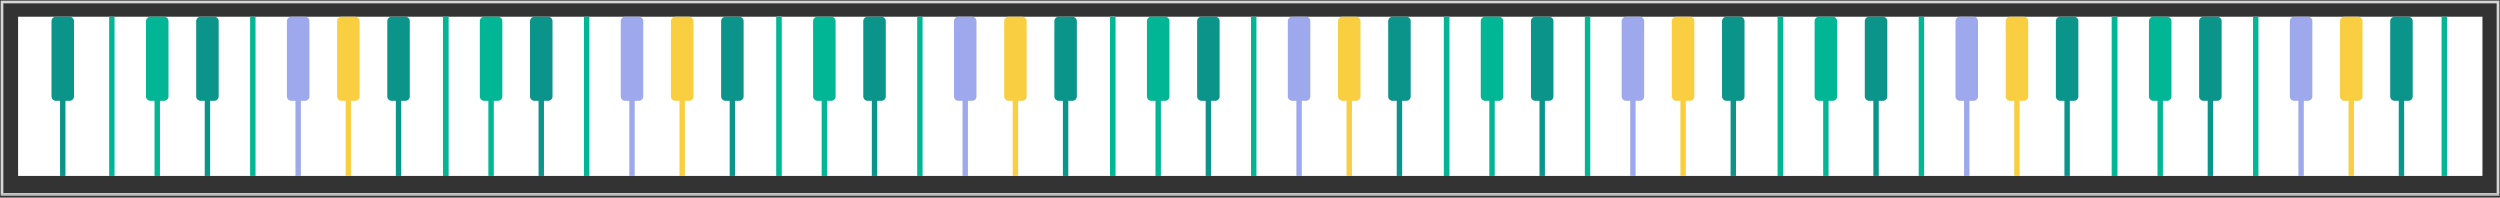 <svg width="873" height="69" viewBox="0 0 873 69" fill="none" xmlns="http://www.w3.org/2000/svg">
<rect x="0" y="0" width="873" height="69" fill="#333333" stroke="none"/>
<g clip-path="url(#clip0_4477_189)">
<mask id="mask0_4477_189" style="mask-type:luminance" maskUnits="userSpaceOnUse" x="0" y="0" width="873" height="69">
<path d="M873 0H0V68.597H873V0Z" fill="white"/>
</mask>
<g mask="url(#mask0_4477_189)">
<path d="M866.87 5.837H6.32V61.434H866.87V5.837Z" fill="white"/>
<path d="M52.532 5.837C52.117 5.837 51.729 5.997 51.434 6.292C51.139 6.573 50.979 6.975 50.979 7.376V33.669C50.979 34.071 51.139 34.459 51.434 34.753C51.729 35.035 52.117 35.209 52.532 35.209H53.964V61.434H55.852V35.209H57.284C58.141 35.209 58.837 34.526 58.837 33.669V7.376C58.837 6.533 58.141 5.837 57.284 5.837H52.518H52.532Z" fill="#00B694"/>
<path d="M70.056 5.837C69.641 5.837 69.253 5.997 68.958 6.292C68.663 6.573 68.503 6.975 68.503 7.376V33.669C68.503 34.071 68.663 34.459 68.958 34.753C69.253 35.035 69.641 35.209 70.056 35.209H71.488V61.434H73.376V35.209H74.808C75.665 35.209 76.361 34.526 76.361 33.669V7.376C76.361 6.533 75.665 5.837 74.808 5.837H70.042H70.056Z" fill="#0A948A"/>
<path d="M101.744 5.837C101.329 5.837 100.94 5.997 100.646 6.292C100.351 6.573 100.191 6.975 100.191 7.376V33.669C100.191 34.071 100.351 34.459 100.646 34.753C100.94 35.035 101.329 35.209 101.744 35.209H103.176V61.434H105.064V35.209H106.496C107.353 35.209 108.049 34.526 108.049 33.669V7.376C108.049 6.533 107.353 5.837 106.496 5.837H101.73H101.744Z" fill="#9EA9ED"/>
<path d="M119.268 5.837C118.853 5.837 118.464 5.997 118.17 6.292C117.875 6.573 117.715 6.975 117.715 7.376V33.669C117.715 34.071 117.875 34.459 118.17 34.753C118.464 35.035 118.853 35.209 119.268 35.209H120.7C120.7 43.95 120.7 52.692 120.7 61.434H122.588V35.209H124.02C124.877 35.209 125.573 34.526 125.573 33.669V7.376C125.573 6.533 124.877 5.837 124.02 5.837H119.254H119.268Z" fill="#F9CF41"/>
<path d="M136.792 5.837C136.377 5.837 135.988 5.997 135.694 6.292C135.399 6.573 135.239 6.975 135.239 7.376V33.669C135.239 34.071 135.399 34.459 135.694 34.753C135.988 35.035 136.377 35.209 136.792 35.209H138.224V61.434H140.112V35.209H141.544C142.401 35.209 143.097 34.526 143.097 33.669V7.376C143.097 6.533 142.401 5.837 141.544 5.837H136.778H136.792Z" fill="#0A948A"/>
<path d="M87.339 61.434H89.226V5.837H87.339V61.434Z" fill="#00B694"/>
<path d="M154.69 61.434H156.578V5.837H154.69V61.434Z" fill="#00B694"/>
<path d="M38.114 61.434H40.001V5.837H38.114V61.434Z" fill="#00B694"/>
<path d="M169.109 5.837C168.694 5.837 168.305 5.997 168.011 6.292C167.716 6.573 167.556 6.975 167.556 7.376V33.669C167.556 34.071 167.716 34.459 168.011 34.753C168.305 35.035 168.694 35.209 169.109 35.209H170.541V61.434H172.429V35.209H173.861C174.718 35.209 175.414 34.526 175.414 33.669V7.376C175.414 6.533 174.718 5.837 173.861 5.837H169.095H169.109Z" fill="#00B694"/>
<path d="M186.633 5.837C186.218 5.837 185.829 5.997 185.535 6.292C185.24 6.573 185.08 6.975 185.08 7.376V33.669C185.08 34.071 185.24 34.459 185.535 34.753C185.829 35.035 186.218 35.209 186.633 35.209H188.065V61.434H189.953V35.209H191.385C192.242 35.209 192.938 34.526 192.938 33.669V7.376C192.938 6.533 192.242 5.837 191.385 5.837H186.619H186.633Z" fill="#0A948A"/>
<path d="M218.32 5.837C217.905 5.837 217.517 5.997 217.223 6.292C216.928 6.573 216.767 6.975 216.767 7.376V33.669C216.767 34.071 216.928 34.459 217.223 34.753C217.517 35.035 217.905 35.209 218.32 35.209H219.753V61.434H221.64V35.209H223.073C223.93 35.209 224.626 34.526 224.626 33.669V7.376C224.626 6.533 223.93 5.837 223.073 5.837H218.307H218.32Z" fill="#9EA9ED"/>
<path d="M235.844 5.837C235.429 5.837 235.041 5.997 234.747 6.292C234.452 6.573 234.291 6.975 234.291 7.376V33.669C234.291 34.071 234.452 34.459 234.747 34.753C235.041 35.035 235.429 35.209 235.844 35.209H237.277C237.277 43.95 237.277 52.692 237.277 61.434H239.164V35.209H240.597C241.454 35.209 242.15 34.526 242.15 33.669V7.376C242.15 6.533 241.454 5.837 240.597 5.837H235.831H235.844Z" fill="#F9CF41"/>
<path d="M253.368 5.837C252.953 5.837 252.565 5.997 252.271 6.292C251.976 6.573 251.815 6.975 251.815 7.376V33.669C251.815 34.071 251.976 34.459 252.271 34.753C252.565 35.035 252.953 35.209 253.368 35.209H254.801V61.434H256.688V35.209H258.121C258.978 35.209 259.674 34.526 259.674 33.669V7.376C259.674 6.533 258.978 5.837 258.121 5.837H253.355H253.368Z" fill="#0A948A"/>
<path d="M203.916 61.434H205.803V5.837H203.916V61.434Z" fill="#00B694"/>
<path d="M271.267 61.434H273.155V5.837H271.267V61.434Z" fill="#D1D3D4"/>
<path d="M154.69 61.434H156.578V5.837H154.69V61.434Z" fill="#00B694"/>
<path d="M285.484 5.837C285.069 5.837 284.681 5.997 284.387 6.292C284.092 6.573 283.932 6.975 283.932 7.376V33.669C283.932 34.071 284.092 34.459 284.387 34.753C284.681 35.035 285.069 35.209 285.484 35.209H286.917V61.434H288.805V35.209H290.237C291.094 35.209 291.79 34.526 291.79 33.669V7.376C291.79 6.533 291.094 5.837 290.237 5.837H285.471H285.484Z" fill="#00B694"/>
<path d="M303.008 5.837C302.593 5.837 302.205 5.997 301.911 6.292C301.616 6.573 301.456 6.975 301.456 7.376V33.669C301.456 34.071 301.616 34.459 301.911 34.753C302.205 35.035 302.593 35.209 303.008 35.209H304.441V61.434H306.328V35.209H307.761C308.618 35.209 309.314 34.526 309.314 33.669V7.376C309.314 6.533 308.618 5.837 307.761 5.837H302.995H303.008Z" fill="#0A948A"/>
<path d="M334.683 5.837C334.268 5.837 333.88 5.997 333.585 6.292C333.291 6.573 333.13 6.975 333.13 7.376V33.669C333.13 34.071 333.291 34.459 333.585 34.753C333.88 35.035 334.268 35.209 334.683 35.209H336.115V61.434H338.003V35.209H339.435C340.292 35.209 340.988 34.526 340.988 33.669V7.376C340.988 6.533 340.292 5.837 339.435 5.837H334.669H334.683Z" fill="#9EA9ED"/>
<path d="M352.207 5.837C351.792 5.837 351.404 5.997 351.109 6.292C350.815 6.573 350.654 6.975 350.654 7.376V33.669C350.654 34.071 350.815 34.459 351.109 34.753C351.404 35.035 351.792 35.209 352.207 35.209H353.639C353.639 43.95 353.639 52.692 353.639 61.434H355.527V35.209H356.959C357.816 35.209 358.512 34.526 358.512 33.669V7.376C358.512 6.533 357.816 5.837 356.959 5.837H352.193H352.207Z" fill="#F9CF41"/>
<path d="M369.731 5.837C369.316 5.837 368.928 5.997 368.633 6.292C368.338 6.573 368.178 6.975 368.178 7.376V33.669C368.178 34.071 368.338 34.459 368.633 34.753C368.928 35.035 369.316 35.209 369.731 35.209H371.163V61.434H373.051V35.209H374.483C375.34 35.209 376.036 34.526 376.036 33.669V7.376C376.036 6.533 375.34 5.837 374.483 5.837H369.717H369.731Z" fill="#0A948A"/>
<path d="M320.278 61.434H322.166V5.837H320.278V61.434Z" fill="#00B694"/>
<path d="M387.63 61.434H389.517V5.837H387.63V61.434Z" fill="#D1D3D4"/>
<path d="M271.053 61.434H272.941V5.837H271.053V61.434Z" fill="#00B694"/>
<path d="M402.061 5.837C401.646 5.837 401.258 5.997 400.963 6.292C400.669 6.573 400.508 6.975 400.508 7.376V33.669C400.508 34.071 400.669 34.459 400.963 34.753C401.258 35.035 401.646 35.209 402.061 35.209H403.494V61.434H405.381V35.209H406.814C407.67 35.209 408.367 34.526 408.367 33.669V7.376C408.367 6.533 407.67 5.837 406.814 5.837H402.048H402.061Z" fill="#00B694"/>
<path d="M419.585 5.837C419.17 5.837 418.782 5.997 418.487 6.292C418.193 6.573 418.032 6.975 418.032 7.376V33.669C418.032 34.071 418.193 34.459 418.487 34.753C418.782 35.035 419.17 35.209 419.585 35.209H421.018V61.434H422.905V35.209H424.338C425.194 35.209 425.891 34.526 425.891 33.669V7.376C425.891 6.533 425.194 5.837 424.338 5.837H419.572H419.585Z" fill="#0A948A"/>
<path d="M19.532 5.837C19.117 5.837 18.729 5.997 18.434 6.292C18.14 6.573 17.979 6.975 17.979 7.376V33.669C17.979 34.071 18.14 34.459 18.434 34.753C18.729 35.035 19.117 35.209 19.532 35.209H20.965V61.434H22.852V35.209H24.285C25.141 35.209 25.837 34.526 25.837 33.669V7.376C25.837 6.533 25.141 5.837 24.285 5.837H19.519H19.532Z" fill="#0A948A"/>
<path d="M451.26 5.837C450.844 5.837 450.456 5.997 450.162 6.292C449.867 6.573 449.707 6.975 449.707 7.376V33.669C449.707 34.071 449.867 34.459 450.162 34.753C450.456 35.035 450.844 35.209 451.26 35.209H452.692V61.434H454.58V35.209H456.012C456.869 35.209 457.565 34.526 457.565 33.669V7.376C457.565 6.533 456.869 5.837 456.012 5.837H451.246H451.26Z" fill="#9EA9ED"/>
<path d="M468.784 5.837C468.369 5.837 467.98 5.997 467.686 6.292C467.391 6.573 467.231 6.975 467.231 7.376V33.669C467.231 34.071 467.391 34.459 467.686 34.753C467.98 35.035 468.369 35.209 468.784 35.209H470.216C470.216 43.95 470.216 52.692 470.216 61.434H472.104V35.209H473.536C474.393 35.209 475.089 34.526 475.089 33.669V7.376C475.089 6.533 474.393 5.837 473.536 5.837H468.77H468.784Z" fill="#F9CF41"/>
<path d="M486.308 5.837C485.893 5.837 485.504 5.997 485.21 6.292C484.915 6.573 484.755 6.975 484.755 7.376V33.669C484.755 34.071 484.915 34.459 485.21 34.753C485.504 35.035 485.893 35.209 486.308 35.209H487.74V61.434H489.628V35.209H491.06C491.917 35.209 492.613 34.526 492.613 33.669V7.376C492.613 6.533 491.917 5.837 491.06 5.837H486.294H486.308Z" fill="#0A948A"/>
<path d="M436.855 61.434H438.742V5.837H436.855V61.434Z" fill="#00B694"/>
<path d="M504.206 61.434H506.094V5.837H504.206V61.434Z" fill="#9C9B9B"/>
<path d="M387.63 61.434H389.517V5.837H387.63V61.434Z" fill="#00B694"/>
<path d="M518.638 5.837C518.223 5.837 517.835 5.997 517.54 6.292C517.246 6.573 517.085 6.975 517.085 7.376V33.669C517.085 34.071 517.246 34.459 517.54 34.753C517.835 35.035 518.223 35.209 518.638 35.209H520.07V61.434H521.958V35.209H523.39C524.247 35.209 524.943 34.526 524.943 33.669V7.376C524.943 6.533 524.247 5.837 523.39 5.837H518.624H518.638Z" fill="#00B694"/>
<path d="M536.162 5.837C535.747 5.837 535.359 5.997 535.064 6.292C534.77 6.573 534.609 6.975 534.609 7.376V33.669C534.609 34.071 534.77 34.459 535.064 34.753C535.359 35.035 535.747 35.209 536.162 35.209H537.594V61.434H539.482V35.209H540.914C541.771 35.209 542.467 34.526 542.467 33.669V7.376C542.467 6.533 541.771 5.837 540.914 5.837H536.148H536.162Z" fill="#0A948A"/>
<path d="M567.836 5.837C567.421 5.837 567.033 5.997 566.738 6.292C566.444 6.573 566.283 6.975 566.283 7.376V33.669C566.283 34.071 566.444 34.459 566.738 34.753C567.033 35.035 567.421 35.209 567.836 35.209H569.269V61.434H571.156V35.209H572.589C573.446 35.209 574.142 34.526 574.142 33.669V7.376C574.142 6.533 573.446 5.837 572.589 5.837H567.823H567.836Z" fill="#9EA9ED"/>
<path d="M585.36 5.837C584.945 5.837 584.557 5.997 584.262 6.292C583.968 6.573 583.807 6.975 583.807 7.376V33.669C583.807 34.071 583.968 34.459 584.262 34.753C584.557 35.035 584.945 35.209 585.36 35.209H586.793C586.793 43.95 586.793 52.692 586.793 61.434H588.68V35.209H590.113C590.97 35.209 591.666 34.526 591.666 33.669V7.376C591.666 6.533 590.97 5.837 590.113 5.837H585.347H585.36Z" fill="#F9CF41"/>
<path d="M602.884 5.837C602.469 5.837 602.081 5.997 601.786 6.292C601.492 6.573 601.331 6.975 601.331 7.376V33.669C601.331 34.071 601.492 34.459 601.786 34.753C602.081 35.035 602.469 35.209 602.884 35.209H604.317V61.434H606.204V35.209H607.637C608.494 35.209 609.19 34.526 609.19 33.669V7.376C609.19 6.533 608.494 5.837 607.637 5.837H602.871H602.884Z" fill="#0A948A"/>
<path d="M553.431 61.434H555.319V5.837H553.431V61.434Z" fill="#00B694"/>
<path d="M620.783 61.434H622.671V5.837H620.783V61.434Z" fill="#9C9B9B"/>
<path d="M504.206 61.434H506.094V5.837H504.206V61.434Z" fill="#00B694"/>
<path d="M635.215 5.837C634.8 5.837 634.411 5.997 634.117 6.292C633.822 6.573 633.662 6.975 633.662 7.376V33.669C633.662 34.071 633.822 34.459 634.117 34.753C634.411 35.035 634.8 35.209 635.215 35.209H636.647V61.434H638.535V35.209H639.967C640.824 35.209 641.52 34.526 641.52 33.669V7.376C641.52 6.533 640.824 5.837 639.967 5.837H635.201H635.215Z" fill="#00B694"/>
<path d="M652.739 5.837C652.324 5.837 651.935 5.997 651.641 6.292C651.346 6.573 651.186 6.975 651.186 7.376V33.669C651.186 34.071 651.346 34.459 651.641 34.753C651.935 35.035 652.324 35.209 652.739 35.209H654.171V61.434H656.059V35.209H657.491C658.348 35.209 659.044 34.526 659.044 33.669V7.376C659.044 6.533 658.348 5.837 657.491 5.837H652.725H652.739Z" fill="#0A948A"/>
<path d="M684.413 5.837C683.998 5.837 683.61 5.997 683.315 6.292C683.021 6.573 682.86 6.975 682.86 7.376V33.669C682.86 34.071 683.021 34.459 683.315 34.753C683.61 35.035 683.998 35.209 684.413 35.209H685.845V61.434H687.733V35.209H689.165C690.022 35.209 690.718 34.526 690.718 33.669V7.376C690.718 6.533 690.022 5.837 689.165 5.837H684.4H684.413Z" fill="#9EA9ED"/>
<path d="M701.937 5.837C701.522 5.837 701.134 5.997 700.839 6.292C700.545 6.573 700.384 6.975 700.384 7.376V33.669C700.384 34.071 700.545 34.459 700.839 34.753C701.134 35.035 701.522 35.209 701.937 35.209H703.369C703.369 43.95 703.369 52.692 703.369 61.434H705.257V35.209H706.689C707.546 35.209 708.242 34.526 708.242 33.669V7.376C708.242 6.533 707.546 5.837 706.689 5.837H701.924H701.937Z" fill="#F9CF41"/>
<path d="M719.461 5.837C719.046 5.837 718.658 5.997 718.363 6.292C718.069 6.573 717.908 6.975 717.908 7.376V33.669C717.908 34.071 718.069 34.459 718.363 34.753C718.658 35.035 719.046 35.209 719.461 35.209H720.893V61.434H722.781V35.209H724.213C725.07 35.209 725.766 34.526 725.766 33.669V7.376C725.766 6.533 725.07 5.837 724.213 5.837H719.448H719.461Z" fill="#0A948A"/>
<path d="M670.008 61.434H671.896V5.837H670.008V61.434Z" fill="#00B694"/>
<path d="M852.598 61.434H854.485V5.837H852.598V61.434Z" fill="#00B694"/>
<path d="M737.36 61.434H739.247V5.837H737.36V61.434Z" fill="#9C9B9B"/>
<path d="M620.783 61.434H622.671V5.837H620.783V61.434Z" fill="#00B694"/>
<path d="M751.965 5.837C751.55 5.837 751.162 5.997 750.868 6.292C750.573 6.573 750.412 6.975 750.412 7.376V33.669C750.412 34.071 750.573 34.459 750.868 34.753C751.162 35.035 751.55 35.209 751.965 35.209H753.398V61.434H755.285V35.209H756.718C757.575 35.209 758.271 34.526 758.271 33.669V7.376C758.271 6.533 757.575 5.837 756.718 5.837H751.952H751.965Z" fill="#00B694"/>
<path d="M769.489 5.837C769.074 5.837 768.686 5.997 768.392 6.292C768.097 6.573 767.936 6.975 767.936 7.376V33.669C767.936 34.071 768.097 34.459 768.392 34.753C768.686 35.035 769.074 35.209 769.489 35.209H770.922V61.434H772.809V35.209H774.242C775.099 35.209 775.795 34.526 775.795 33.669V7.376C775.795 6.533 775.099 5.837 774.242 5.837H769.476H769.489Z" fill="#0A948A"/>
<path d="M801.164 5.837C800.749 5.837 800.36 5.997 800.066 6.292C799.771 6.573 799.611 6.975 799.611 7.376V33.669C799.611 34.071 799.771 34.459 800.066 34.753C800.36 35.035 800.749 35.209 801.164 35.209H802.596V61.434H804.484V35.209H805.916C806.773 35.209 807.469 34.526 807.469 33.669V7.376C807.469 6.533 806.773 5.837 805.916 5.837H801.15H801.164Z" fill="#9EA9ED"/>
<path d="M818.688 5.837C818.273 5.837 817.884 5.997 817.59 6.292C817.295 6.573 817.135 6.975 817.135 7.376V33.669C817.135 34.071 817.295 34.459 817.59 34.753C817.884 35.035 818.273 35.209 818.688 35.209H820.12C820.12 43.95 820.12 52.692 820.12 61.434H822.008V35.209H823.44C824.297 35.209 824.993 34.526 824.993 33.669V7.376C824.993 6.533 824.297 5.837 823.44 5.837H818.674H818.688Z" fill="#F9CF41"/>
<path d="M836.212 5.837C835.797 5.837 835.408 5.997 835.114 6.292C834.819 6.573 834.659 6.975 834.659 7.376V33.669C834.659 34.071 834.819 34.459 835.114 34.753C835.408 35.035 835.797 35.209 836.212 35.209H837.644V61.434H839.532V35.209H840.964C841.821 35.209 842.517 34.526 842.517 33.669V7.376C842.517 6.533 841.821 5.837 840.964 5.837H836.198H836.212Z" fill="#0A948A"/>
<path d="M786.759 61.434H788.647V5.837H786.759V61.434Z" fill="#00B694"/>
<path d="M737.534 61.434H739.421V5.837H737.534V61.434Z" fill="#00B694"/>
<path d="M872.331 0.669H0.669V67.927H872.331V0.669Z" stroke="#D6D6D6" stroke-miterlimit="10"/>
</g>
</g>
<defs>
<clipPath id="clip0_4477_189">
<rect width="873" height="69" fill="white"/>
</clipPath>
</defs>
</svg>
